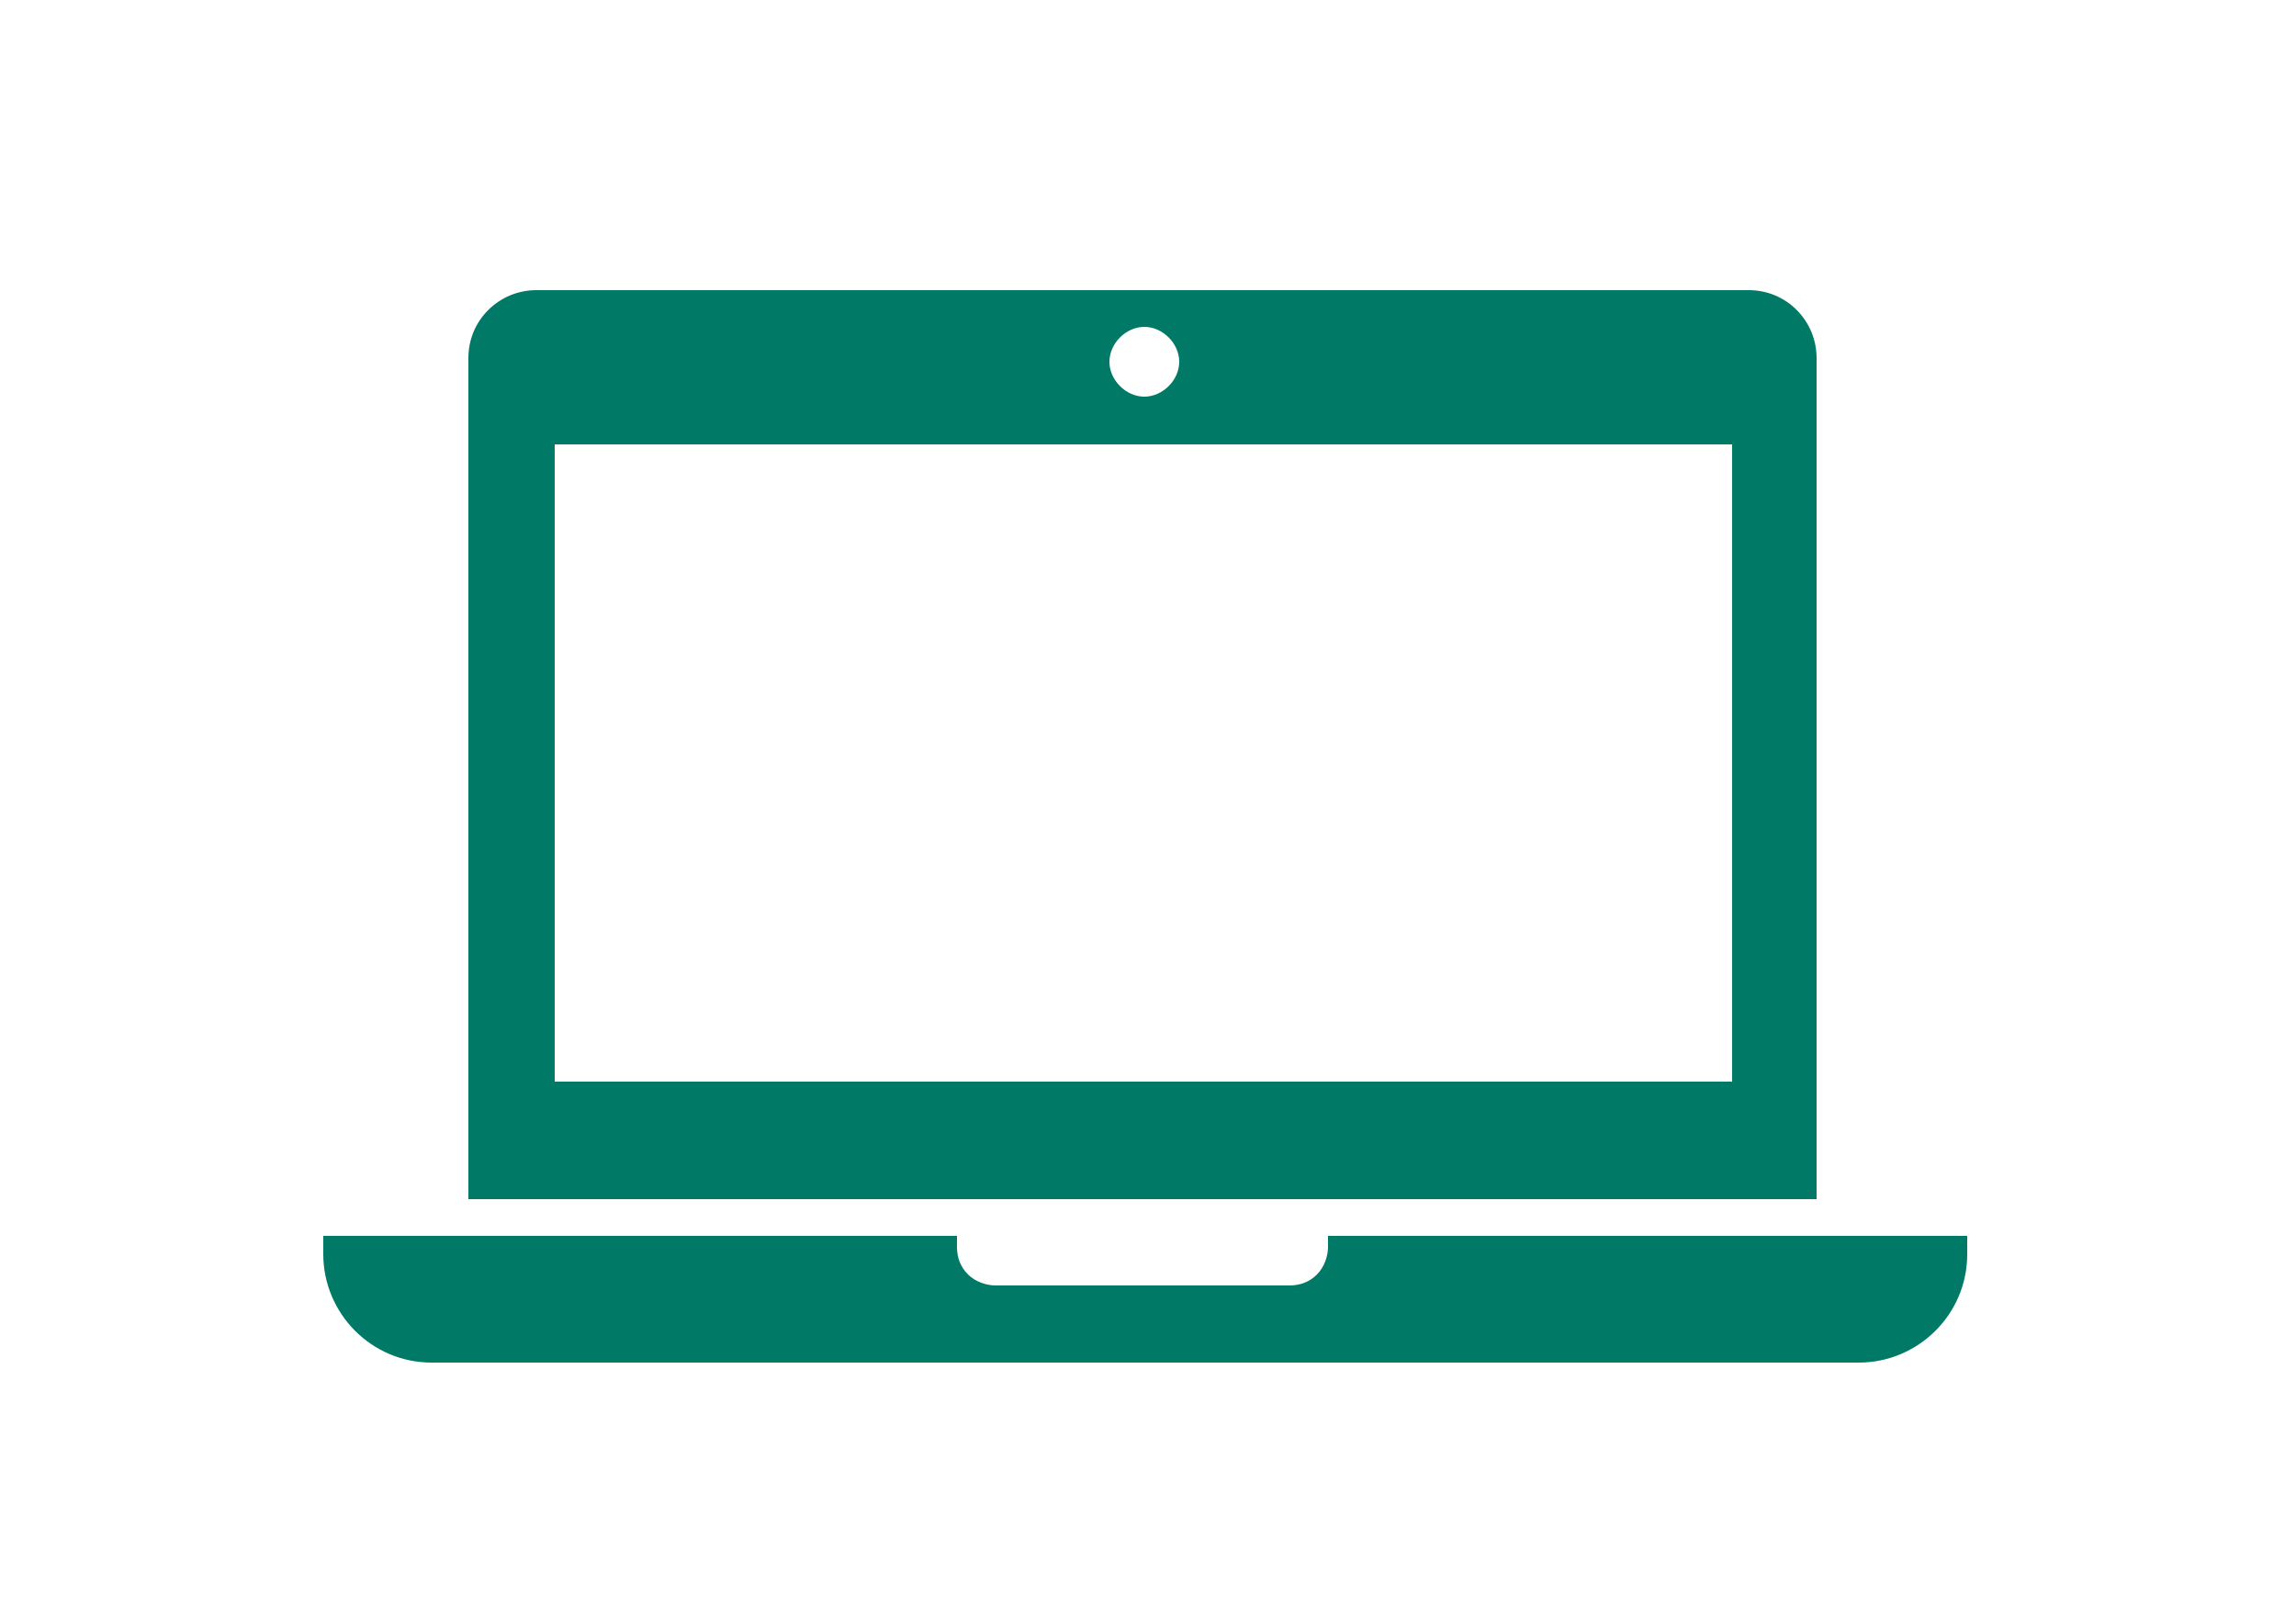<svg xmlns="http://www.w3.org/2000/svg" id="Layer_2" viewBox="0 0 125 88"><defs><style>      .st0 {        fill: #007966;      }    </style></defs><path class="st0" d="M72.3,67.3v.6c0,.5-.2,1.1-.6,1.5-.4.4-.9.6-1.5.6h-16c-.5,0-1.1-.2-1.5-.6-.4-.4-.6-.9-.6-1.5v-.6H17.6v1c0,3.2,2.6,5.9,5.9,5.9h77.7c3.2,0,5.9-2.6,5.9-5.9v-1h-34.7Z"></path><path class="st0" d="M95.3,15.8H29.2c-2,0-3.7,1.6-3.7,3.7v45.8h73.4V19.5c0-2-1.6-3.7-3.7-3.7ZM62.3,17.8c1,0,1.9.9,1.9,1.9s-.9,1.9-1.9,1.9-1.9-.9-1.9-1.9.9-1.9,1.9-1.9ZM94.3,58.9H30.2V24.2h64.1v34.7Z"></path></svg>